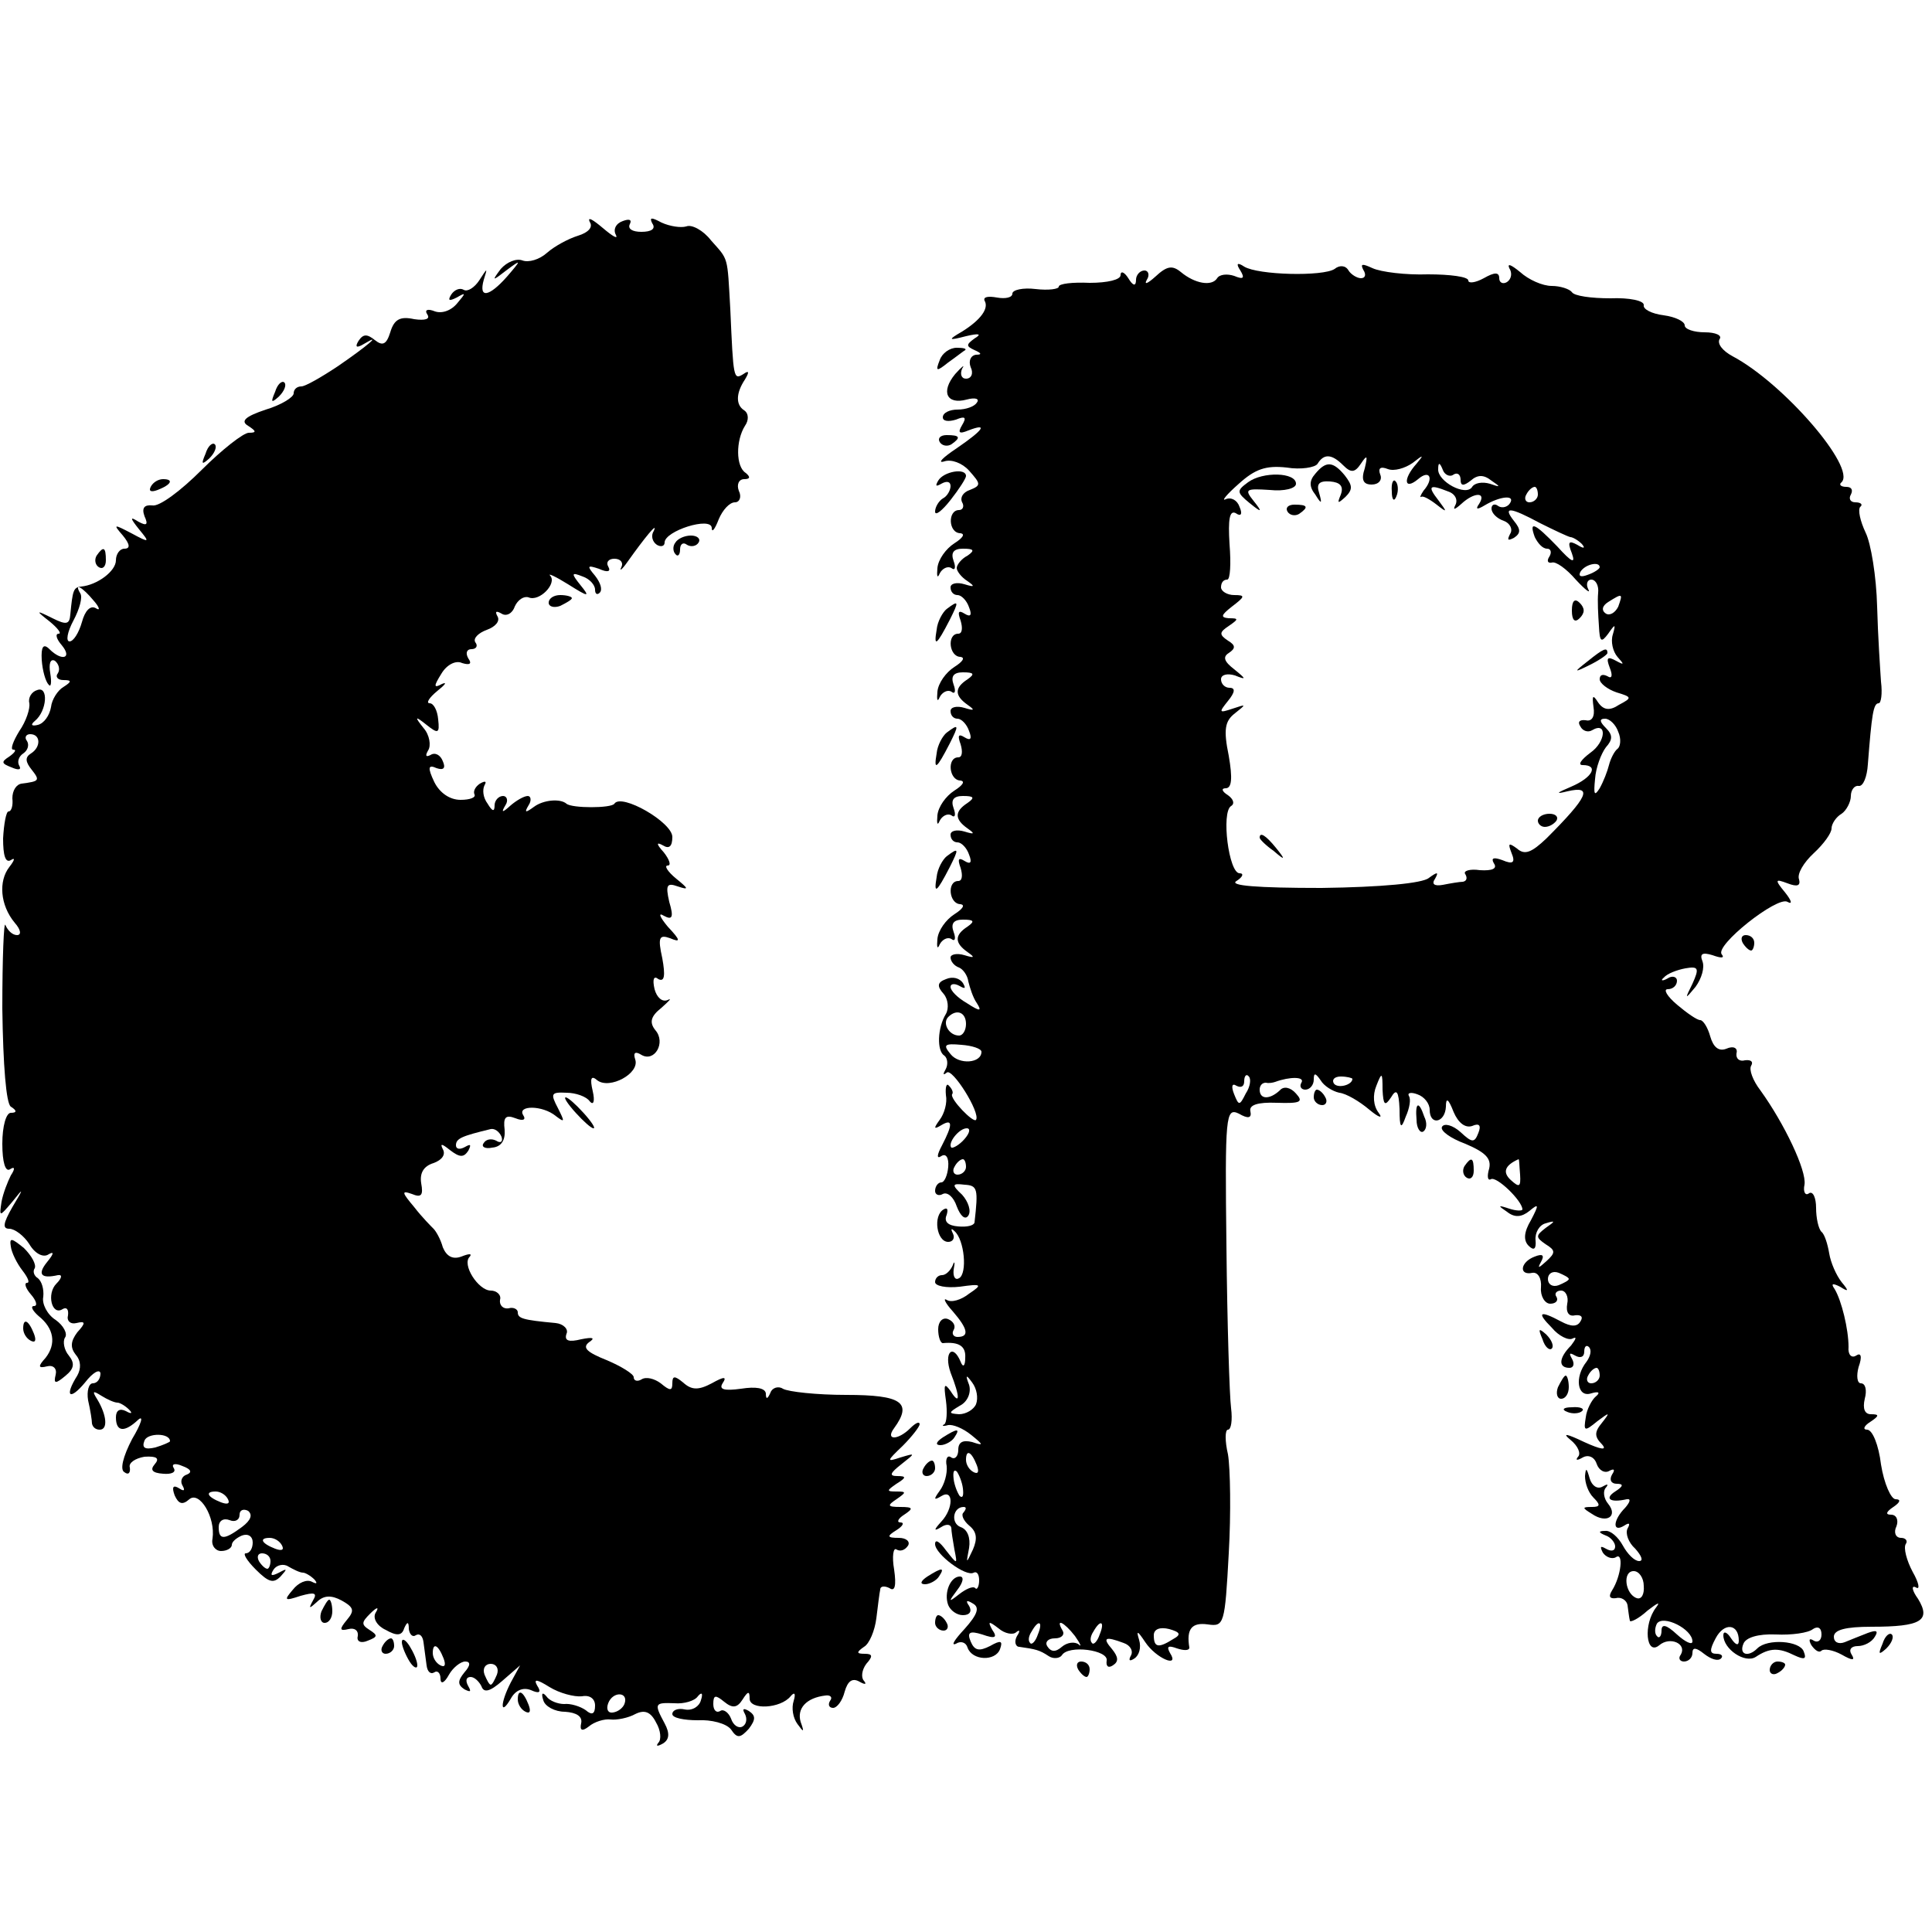 <?xml version="1.0" standalone="no"?>
<!DOCTYPE svg PUBLIC "-//W3C//DTD SVG 20010904//EN"
 "http://www.w3.org/TR/2001/REC-SVG-20010904/DTD/svg10.dtd">
<svg version="1.0" xmlns="http://www.w3.org/2000/svg"
 width="250pt" height="250pt" viewBox="0 0 250 250"
 preserveAspectRatio="xMidYMid meet">
<g transform="translate(0,250) scale(0.1,-0.1)"
fill="#000000" stroke="none">
<path d="M763 2213 c5 -7 -2 -14 -15 -18 -13 -4 -31 -14 -40 -22 -10 -9 -24
-13 -32 -10 -8 3 -20 -2 -28 -11 -12 -16 -11 -16 7 -2 20 15 20 14 1 -8 -23
-26 -37 -29 -30 -4 5 16 5 16 -6 -1 -6 -9 -15 -15 -20 -12 -5 3 -12 0 -16 -6
-5 -8 -3 -9 7 -4 12 7 12 6 1 -7 -8 -10 -20 -14 -29 -11 -10 4 -14 2 -10 -4 4
-6 -3 -8 -17 -6 -18 4 -26 0 -31 -17 -5 -16 -10 -18 -20 -10 -10 8 -15 8 -21
-1 -5 -8 -3 -10 7 -4 25 15 4 -3 -34 -29 -21 -14 -42 -26 -47 -26 -6 0 -10 -4
-10 -9 0 -5 -16 -15 -36 -21 -27 -9 -33 -15 -23 -21 11 -7 11 -9 1 -9 -7 0
-35 -22 -61 -48 -27 -27 -55 -48 -64 -46 -10 1 -14 -3 -10 -14 5 -11 3 -13 -8
-7 -11 7 -11 5 1 -10 14 -17 14 -18 -10 -5 -23 12 -24 12 -11 -3 9 -11 10 -17
2 -17 -6 0 -11 -7 -11 -15 0 -14 -24 -32 -45 -34 -10 -1 -11 -5 -14 -36 -1
-13 -5 -14 -23 -5 -22 11 -22 10 -4 -4 11 -9 16 -16 12 -16 -5 0 -3 -7 4 -15
14 -17 0 -21 -16 -5 -8 8 -11 3 -10 -14 1 -14 5 -28 9 -32 3 -4 4 3 2 15 -2
12 0 19 6 16 5 -4 7 -11 4 -16 -4 -5 0 -9 7 -9 11 0 11 -2 0 -9 -7 -4 -15 -16
-16 -26 -2 -11 -9 -21 -17 -23 -8 -2 -10 0 -4 5 16 13 18 46 3 40 -7 -2 -12
-10 -10 -17 1 -7 -4 -23 -13 -36 -8 -13 -12 -24 -8 -24 5 0 2 -4 -5 -9 -11 -7
-10 -9 3 -14 9 -4 13 -3 10 2 -3 5 -1 12 5 16 6 4 8 11 5 16 -4 5 -1 9 4 9 14
0 14 -17 1 -25 -8 -5 -7 -11 1 -21 11 -14 10 -15 -13 -18 -7 -1 -12 -9 -12
-19 1 -9 -1 -17 -5 -17 -3 0 -6 -16 -7 -35 0 -22 3 -32 10 -28 6 4 5 0 -2 -9
-14 -18 -12 -49 7 -72 8 -9 9 -16 3 -16 -6 0 -12 6 -15 13 -2 6 -4 -42 -4
-108 1 -74 5 -123 11 -127 8 -5 8 -8 0 -8 -6 0 -11 -17 -11 -40 0 -24 4 -37
10 -33 6 4 7 1 1 -8 -4 -8 -10 -23 -12 -34 -3 -20 -3 -20 14 0 15 19 15 18 0
-7 -12 -21 -13 -28 -4 -28 7 0 19 -9 26 -20 7 -12 18 -18 25 -13 7 4 7 1 -2
-10 -13 -16 -8 -22 14 -17 6 1 5 -4 -2 -11 -13 -13 -6 -42 8 -33 5 3 8 0 7 -8
-2 -7 3 -12 11 -10 12 3 12 0 1 -12 -9 -12 -9 -20 -2 -29 7 -8 7 -18 2 -27
-17 -27 -10 -33 10 -9 10 13 19 18 20 12 0 -7 -4 -13 -10 -13 -5 0 -8 -10 -6
-22 3 -13 5 -26 5 -30 1 -5 5 -8 10 -8 11 0 9 19 -3 39 -7 11 -6 12 5 5 8 -5
17 -9 21 -9 3 0 10 -4 15 -9 5 -5 3 -6 -4 -2 -8 4 -13 1 -13 -8 0 -19 11 -20
29 -3 7 6 4 -5 -8 -25 -12 -23 -16 -40 -10 -43 5 -4 8 -1 7 6 -2 6 7 12 19 14
16 1 20 -2 13 -10 -6 -7 -3 -11 11 -12 11 -1 17 2 14 7 -4 6 2 7 11 3 11 -4
13 -8 6 -11 -7 -2 -9 -9 -6 -14 4 -7 2 -8 -4 -4 -8 5 -10 2 -6 -9 5 -11 10
-13 19 -5 13 11 34 -23 30 -51 -2 -9 4 -16 11 -16 8 0 14 4 14 8 0 4 6 9 13
12 8 3 14 -1 14 -9 0 -8 -4 -14 -9 -14 -4 0 1 -9 13 -21 17 -17 23 -18 32 -9
9 10 9 11 -2 5 -10 -5 -12 -4 -7 4 4 6 13 8 19 4 7 -4 15 -8 19 -8 3 0 10 -4
15 -9 4 -5 3 -6 -3 -3 -7 4 -18 -1 -25 -10 -12 -14 -11 -15 10 -8 18 5 22 4
16 -6 -6 -11 -5 -11 5 -2 9 9 19 9 32 2 16 -9 17 -13 7 -25 -10 -12 -10 -15 2
-12 8 2 13 -2 12 -9 -2 -7 4 -10 13 -6 13 5 13 7 2 14 -11 7 -10 10 1 21 9 9
12 9 7 1 -4 -7 2 -17 13 -22 14 -8 21 -8 24 2 4 9 6 9 6 -1 1 -7 5 -11 9 -8 5
3 9 -1 10 -9 1 -8 3 -22 4 -30 1 -8 5 -12 10 -9 4 3 8 -1 8 -8 0 -8 5 -6 11 5
5 9 15 17 21 17 7 0 7 -5 -1 -14 -9 -11 -9 -16 0 -22 8 -4 9 -3 5 4 -4 7 -3
12 3 12 5 0 11 -6 14 -12 3 -9 11 -7 27 7 l23 20 -12 -22 c-14 -27 -14 -45 0
-21 6 11 16 15 26 11 11 -5 14 -3 8 6 -5 9 0 8 16 -2 13 -8 32 -13 42 -12 10
2 17 -3 17 -12 0 -11 -4 -13 -12 -6 -7 5 -20 9 -28 8 -8 0 -19 4 -23 10 -5 6
-7 4 -4 -5 2 -8 15 -15 28 -15 15 -1 23 -6 21 -15 -2 -9 1 -11 10 -4 7 6 20
10 28 9 8 -1 23 2 32 7 12 6 20 3 27 -11 6 -10 7 -22 3 -26 -4 -5 -1 -5 6 -1
8 5 9 13 2 26 -14 26 -13 27 13 26 12 -1 26 3 30 9 5 6 7 4 4 -5 -2 -8 -11
-14 -21 -12 -9 2 -16 -1 -16 -6 0 -5 15 -8 33 -8 17 1 37 -4 43 -12 8 -12 12
-11 23 1 9 12 9 17 0 23 -7 4 -9 3 -5 -4 3 -6 2 -13 -3 -16 -5 -3 -12 1 -15
10 -3 8 -10 13 -14 10 -5 -3 -9 1 -9 9 0 12 3 12 14 3 11 -9 17 -8 24 3 7 11
9 11 9 1 0 -15 40 -13 53 3 5 6 7 4 4 -6 -3 -9 -1 -22 5 -30 8 -11 9 -11 4 3
-5 17 7 31 32 34 6 1 10 -2 6 -7 -3 -5 -1 -9 4 -9 5 0 12 9 15 21 4 14 10 18
19 13 7 -4 10 -4 6 1 -4 4 -3 14 3 22 9 10 8 13 -2 13 -11 0 -11 2 -1 9 7 4
14 21 16 37 2 16 4 33 5 37 0 5 6 5 12 2 7 -5 9 3 6 24 -3 17 -1 29 3 26 5 -3
11 -1 15 5 3 5 -2 10 -12 10 -15 0 -16 2 -3 10 8 5 11 10 5 10 -5 0 -3 5 5 10
12 8 12 10 -5 10 -17 0 -17 2 -5 10 13 9 13 10 0 10 -13 0 -13 1 0 10 13 8 13
10 1 10 -11 0 -9 4 5 15 19 15 19 15 -1 9 -18 -6 -18 -5 3 15 12 12 22 25 22
28 0 4 -5 2 -12 -5 -16 -16 -33 -16 -21 0 24 33 10 43 -62 43 -38 0 -75 4 -82
8 -6 4 -14 1 -16 -5 -4 -9 -6 -9 -6 -1 -1 7 -13 9 -32 6 -22 -3 -29 -1 -24 7
6 9 2 9 -14 0 -17 -9 -26 -9 -37 1 -11 9 -14 9 -14 -1 0 -10 -3 -10 -15 0 -8
6 -19 9 -25 5 -5 -3 -10 -2 -10 3 0 4 -16 14 -35 22 -25 10 -32 16 -23 23 9 6
5 7 -10 4 -16 -4 -22 -2 -19 7 3 6 -4 13 -14 14 -43 4 -49 6 -49 14 0 4 -6 7
-12 5 -7 -1 -12 4 -11 11 2 6 -4 12 -12 12 -16 0 -38 34 -27 44 3 4 -1 4 -11
0 -11 -4 -19 0 -24 12 -3 11 -9 21 -12 24 -3 3 -15 15 -25 28 -16 19 -17 22
-3 17 12 -5 15 -2 12 14 -2 13 3 22 16 26 11 4 16 11 12 18 -4 8 -1 7 9 -1 13
-10 18 -10 24 -1 4 8 3 9 -4 5 -7 -4 -12 -3 -12 2 0 9 8 12 45 21 5 1 11 -3
14 -10 2 -6 -1 -9 -7 -5 -6 3 -13 2 -16 -3 -4 -5 2 -8 11 -6 12 1 17 10 16 23
-2 16 1 20 14 15 10 -4 14 -2 10 4 -8 13 25 13 42 -1 12 -9 12 -8 3 10 -10 19
-9 21 11 20 12 0 26 -5 30 -11 5 -6 7 0 4 13 -4 17 -2 21 6 14 16 -12 55 9 49
27 -3 9 0 11 8 6 17 -10 32 16 18 32 -8 10 -6 18 8 29 10 9 14 13 8 10 -7 -3
-14 3 -17 14 -3 13 -1 18 5 13 8 -4 9 5 5 27 -6 27 -4 31 10 26 14 -6 14 -3
-3 15 -10 12 -13 19 -5 14 11 -6 13 -2 7 18 -5 22 -3 25 11 20 15 -5 14 -3 -2
10 -11 9 -16 17 -11 17 5 0 2 8 -5 17 -10 11 -10 14 -1 9 8 -5 12 -1 12 11 0
19 -66 57 -75 43 -4 -6 -55 -6 -62 0 -8 7 -30 5 -42 -4 -11 -8 -13 -8 -7 2 4
6 3 12 -1 12 -5 0 -15 -6 -22 -12 -11 -10 -13 -10 -7 0 4 6 2 12 -3 12 -6 0
-11 -6 -11 -12 0 -9 -3 -8 -9 2 -6 8 -7 18 -4 24 3 5 1 6 -6 2 -6 -4 -9 -10
-7 -14 2 -4 -6 -7 -18 -7 -14 0 -27 9 -34 23 -9 19 -8 23 3 18 9 -3 12 0 8 9
-3 8 -10 12 -16 8 -6 -3 -7 -1 -3 6 4 6 2 20 -6 29 -12 15 -11 16 4 4 15 -12
17 -11 15 7 -1 12 -6 21 -11 21 -5 0 -1 7 10 16 10 8 13 12 6 9 -11 -6 -11 -3
-1 13 7 12 19 18 27 14 10 -3 13 -1 8 6 -4 7 -2 12 4 12 6 0 9 4 5 9 -3 5 4
12 15 16 11 4 17 11 14 17 -4 7 -2 8 5 4 6 -4 14 0 17 9 4 9 12 14 18 12 14
-6 37 18 28 28 -4 4 7 -1 23 -11 27 -17 29 -17 16 -1 -12 15 -12 17 3 11 9 -3
16 -11 16 -17 0 -6 3 -7 6 -4 4 4 1 13 -6 22 -11 13 -10 14 5 9 11 -5 16 -4
12 3 -3 5 0 10 8 10 8 0 12 -5 9 -11 -3 -6 1 -3 8 7 22 31 40 53 34 40 -4 -6
-2 -14 4 -18 5 -3 10 -2 10 3 0 15 60 34 61 19 0 -7 4 -2 9 11 5 12 14 22 21
22 6 0 9 7 5 15 -3 8 0 15 7 15 8 0 8 3 2 8 -13 8 -13 42 -1 61 5 7 5 16 -1
20 -11 7 -11 22 1 40 6 10 5 12 -2 7 -13 -8 -13 -6 -17 84 -4 70 -2 63 -25 89
-10 13 -25 21 -32 18 -7 -2 -21 0 -32 5 -13 7 -16 7 -12 -1 5 -7 -1 -11 -14
-11 -12 0 -18 4 -15 10 3 6 -1 7 -9 4 -9 -3 -13 -11 -9 -18 3 -6 -4 -2 -17 9
-13 11 -20 15 -17 8z m-642 -490 c8 -9 9 -14 3 -10 -7 4 -14 -3 -18 -18 -4
-14 -11 -25 -16 -25 -5 0 -3 12 5 27 8 15 12 30 9 35 -9 15 3 8 17 -9z m99
-1088 c0 -1 -9 -5 -19 -8 -13 -3 -18 -1 -14 9 4 10 33 10 33 -1z m75 -75 c3
-6 -1 -7 -9 -4 -18 7 -21 14 -7 14 6 0 13 -4 16 -10z m18 -36 c-23 -17 -30
-17 -30 0 0 8 6 12 14 9 7 -3 13 0 13 7 0 6 5 8 11 5 6 -5 4 -12 -8 -21z m52
-24 c3 -6 -1 -7 -9 -4 -18 7 -21 14 -7 14 6 0 13 -4 16 -10z m-15 -20 c0 -5
-2 -10 -4 -10 -3 0 -8 5 -11 10 -3 6 -1 10 4 10 6 0 11 -4 11 -10z m224 -126
c3 -8 2 -12 -4 -9 -6 3 -10 10 -10 16 0 14 7 11 14 -7z m69 -21 c-3 -7 -6 -13
-8 -13 -2 0 -5 6 -8 13 -3 8 1 14 8 14 7 0 11 -6 8 -14z m165 -38 c-2 -5 -8
-10 -15 -11 -6 -1 -9 4 -6 12 6 16 27 15 21 -1z"/>
<path d="M1495 2142 c-10 -9 -15 -11 -11 -4 4 6 2 12 -3 12 -6 0 -11 -6 -11
-12 0 -9 -4 -8 -10 2 -5 8 -10 10 -10 4 0 -6 -17 -10 -40 -10 -22 1 -40 -1
-40 -5 0 -3 -13 -5 -30 -3 -16 2 -30 -1 -30 -6 0 -5 -9 -7 -20 -5 -11 2 -18 1
-16 -4 6 -10 -5 -25 -29 -40 -19 -11 -18 -12 5 -6 17 4 21 3 11 -3 -11 -8 -11
-10 0 -15 9 -4 10 -6 2 -6 -7 -1 -10 -8 -7 -16 4 -8 1 -15 -6 -15 -6 0 -8 6
-5 13 4 6 0 3 -9 -7 -19 -23 -11 -40 15 -33 11 3 17 1 13 -4 -3 -5 -14 -9 -25
-9 -10 0 -19 -4 -19 -10 0 -5 7 -6 17 -3 12 5 14 3 8 -7 -6 -10 -4 -12 8 -7
26 10 20 1 -15 -23 -18 -12 -26 -20 -16 -17 9 3 23 -2 32 -12 15 -17 16 -19 1
-25 -9 -3 -13 -10 -10 -16 3 -5 1 -10 -4 -10 -15 0 -14 -30 2 -30 6 -1 3 -6
-8 -13 -11 -7 -21 -21 -22 -32 -1 -11 0 -14 3 -7 3 6 10 10 15 7 5 -4 6 1 3 9
-4 11 0 16 12 16 14 0 16 -2 6 -9 -8 -4 -14 -12 -14 -16 0 -4 6 -12 14 -17 10
-7 9 -8 -4 -4 -10 3 -18 1 -18 -4 0 -6 4 -10 9 -10 5 0 12 -7 15 -16 4 -10 2
-13 -6 -8 -8 5 -9 2 -5 -9 3 -10 2 -17 -3 -17 -15 0 -12 -30 3 -30 6 -1 3 -6
-8 -13 -11 -7 -21 -21 -22 -32 -1 -11 0 -14 3 -7 3 6 10 10 15 7 5 -4 6 1 3 9
-4 11 0 16 12 16 14 0 16 -2 6 -9 -17 -11 -17 -21 0 -33 10 -7 9 -8 -4 -4 -10
3 -18 1 -18 -4 0 -6 4 -10 9 -10 5 0 12 -7 15 -16 4 -10 2 -13 -6 -8 -8 5 -9
2 -5 -9 3 -10 2 -17 -3 -17 -15 0 -12 -30 3 -30 6 -1 3 -6 -8 -13 -11 -7 -21
-21 -22 -32 -1 -11 0 -14 3 -7 3 6 10 10 15 7 5 -4 6 1 3 9 -4 11 0 16 12 16
14 0 16 -2 6 -9 -17 -11 -17 -21 0 -33 10 -7 9 -8 -4 -4 -10 3 -18 1 -18 -4 0
-6 4 -10 9 -10 5 0 12 -7 15 -16 4 -10 2 -13 -6 -8 -8 5 -9 2 -5 -9 3 -10 2
-17 -3 -17 -15 0 -12 -30 3 -30 6 -1 3 -6 -8 -13 -11 -7 -21 -21 -22 -32 -1
-11 0 -14 3 -7 3 6 10 10 15 7 5 -4 6 1 3 9 -4 11 0 16 12 16 14 0 16 -2 6 -9
-17 -11 -17 -21 0 -33 10 -7 9 -8 -4 -4 -10 3 -18 1 -18 -3 0 -5 5 -11 11 -13
5 -2 11 -10 12 -18 2 -8 6 -21 11 -28 7 -11 4 -11 -13 0 -12 7 -21 16 -21 21
0 4 5 5 12 1 7 -4 8 -3 4 4 -4 6 -13 9 -22 5 -11 -4 -12 -9 -3 -19 6 -7 7 -19
3 -26 -11 -18 -12 -48 -2 -54 4 -3 5 -11 2 -17 -4 -7 -4 -9 1 -5 7 7 44 -52
38 -61 -3 -5 -34 27 -31 33 2 2 0 7 -4 11 -3 4 -5 -1 -4 -12 2 -10 -2 -24 -8
-32 -8 -11 -8 -13 2 -7 15 9 15 1 1 -26 -7 -13 -7 -18 -1 -14 6 4 10 -2 9 -14
-1 -11 -5 -20 -9 -20 -4 0 -8 -5 -8 -11 0 -5 5 -7 10 -4 6 3 14 -4 18 -16 5
-13 11 -18 15 -12 4 6 0 18 -8 27 -14 13 -13 15 3 13 17 -1 18 -5 13 -49 -1
-4 -10 -6 -21 -5 -13 1 -19 6 -15 15 2 7 1 10 -4 7 -14 -8 -9 -42 6 -42 6 0 9
5 6 11 -3 6 -2 7 2 3 13 -11 17 -55 6 -61 -5 -3 -8 2 -7 11 2 10 1 12 -1 6 -3
-7 -9 -13 -14 -13 -5 0 -9 -4 -9 -9 0 -5 14 -8 32 -6 28 4 30 3 12 -9 -10 -8
-23 -12 -29 -8 -5 3 -2 -4 8 -15 19 -22 22 -33 6 -33 -5 0 -8 4 -5 9 3 5 0 11
-7 14 -7 3 -13 -3 -13 -13 0 -10 3 -18 6 -18 21 2 30 -4 29 -19 0 -11 -3 -13
-6 -5 -10 24 -22 12 -13 -14 13 -33 12 -43 0 -24 -8 11 -9 9 -6 -12 2 -15 1
-29 -2 -31 -4 -2 -2 -3 5 -1 6 1 19 -4 30 -13 16 -13 16 -14 1 -9 -12 3 -18 0
-18 -10 0 -8 -4 -13 -9 -10 -5 4 -8 -2 -6 -11 1 -10 -3 -24 -9 -32 -8 -11 -8
-13 2 -7 16 10 16 -16 0 -33 -10 -11 -10 -13 0 -7 6 4 12 4 13 -1 0 -4 2 -17
4 -28 4 -20 4 -20 -11 -1 -8 11 -14 15 -14 8 0 -13 40 -43 50 -37 4 2 7 -2 7
-10 0 -8 -3 -13 -5 -10 -3 3 -12 -1 -21 -8 -14 -11 -14 -10 -2 6 7 9 9 17 3
17 -12 0 -21 -21 -15 -37 3 -7 11 -13 19 -13 9 0 12 5 8 12 -5 7 -3 8 5 3 9
-5 6 -14 -11 -33 -13 -14 -18 -22 -11 -19 6 4 13 2 15 -5 6 -17 36 -18 42 -2
4 11 1 12 -13 4 -14 -7 -20 -6 -25 6 -5 12 -1 14 15 9 17 -6 20 -4 13 6 -6 11
-5 12 8 2 8 -7 19 -9 23 -5 5 4 5 1 1 -5 -4 -7 -2 -14 3 -14 21 -3 26 -4 38
-12 6 -4 14 -3 17 1 8 14 61 7 58 -7 -1 -7 2 -10 8 -6 8 5 7 11 -1 21 -13 15
-9 17 15 8 9 -3 13 -11 9 -17 -3 -6 -1 -7 5 -3 6 4 9 14 6 24 -4 13 -2 12 8
-3 14 -21 45 -34 32 -14 -5 9 -2 10 9 6 9 -3 16 -3 16 1 -4 24 3 33 24 30 21
-3 22 0 27 92 3 52 2 110 -1 128 -4 17 -4 32 0 32 4 0 6 12 4 28 -2 15 -5 109
-6 209 -2 170 -1 180 16 172 12 -7 17 -6 15 3 -2 8 9 12 34 11 31 -1 35 1 25
12 -7 8 -16 10 -21 4 -13 -12 -26 -12 -26 1 0 5 3 9 8 9 4 -1 9 0 12 1 19 7
39 7 34 -1 -3 -5 0 -9 5 -9 6 0 11 6 11 13 0 9 2 9 9 -1 4 -7 15 -14 24 -16 9
-1 26 -11 39 -22 12 -10 18 -12 12 -4 -7 9 -8 23 -3 35 7 18 8 18 8 -5 1 -20
3 -22 11 -10 7 12 10 8 11 -15 0 -25 2 -27 8 -10 5 11 7 23 4 27 -2 4 3 5 11
2 9 -3 16 -12 16 -20 0 -21 20 -17 21 4 0 12 3 11 10 -7 6 -14 15 -21 24 -18
9 4 12 1 8 -9 -5 -13 -8 -13 -23 1 -10 9 -21 12 -24 7 -3 -5 11 -15 30 -22 26
-11 34 -19 31 -32 -3 -10 -2 -16 2 -14 7 5 41 -28 41 -39 0 -2 -8 -2 -17 1
-15 5 -15 4 -3 -4 10 -8 19 -7 29 1 12 10 13 9 2 -12 -9 -15 -10 -26 -3 -33 7
-7 10 -4 9 7 -1 10 5 20 13 22 13 4 13 3 0 -6 -13 -10 -13 -12 0 -21 13 -8 13
-11 1 -22 -10 -9 -12 -10 -7 -1 5 9 2 11 -8 7 -19 -7 -21 -25 -3 -21 7 1 12
-7 11 -19 -1 -11 5 -21 12 -21 7 0 11 4 8 9 -3 4 0 8 6 8 6 0 10 -8 8 -17 -2
-11 2 -17 10 -15 8 1 11 -2 7 -8 -4 -7 -12 -7 -25 0 -28 15 -32 12 -12 -8 9
-11 22 -17 27 -14 6 3 4 -1 -2 -9 -16 -16 -17 -29 -2 -29 5 0 7 5 3 12 -4 7
-3 8 4 4 7 -4 12 -2 12 5 0 7 3 9 6 6 4 -4 2 -12 -3 -19 -16 -20 -12 -47 6
-41 10 3 12 1 6 -4 -5 -4 -12 -17 -13 -27 -3 -18 -2 -19 15 -5 16 12 17 12 6
-2 -10 -12 -10 -18 0 -28 7 -8 -1 -7 -23 3 -23 11 -29 12 -18 3 10 -8 14 -18
10 -22 -4 -5 -1 -5 6 -1 7 4 15 1 18 -8 3 -9 11 -13 17 -9 6 3 7 1 3 -5 -4 -7
-1 -12 6 -12 9 0 9 -3 -2 -10 -14 -9 -7 -15 15 -10 6 1 4 -4 -2 -11 -16 -16
-17 -33 -1 -23 6 4 8 3 4 -4 -3 -6 1 -18 10 -26 8 -9 11 -16 5 -16 -6 0 -15 9
-21 20 -6 11 -16 20 -23 19 -9 0 -9 -2 1 -6 6 -2 12 -9 12 -14 0 -6 -5 -7 -12
-3 -7 4 -8 3 -4 -5 4 -6 12 -9 17 -6 10 7 7 -24 -5 -43 -5 -8 -3 -11 5 -10 7
2 14 -3 15 -9 1 -7 2 -16 3 -20 0 -3 11 2 23 13 13 10 17 12 11 4 -17 -22 -13
-63 4 -49 14 12 36 2 28 -12 -4 -5 -1 -9 4 -9 6 0 11 5 11 11 0 8 5 7 15 -1 9
-7 18 -10 22 -6 3 3 1 6 -6 6 -9 0 -9 5 -1 20 11 21 30 19 30 -3 0 -7 -4 -6
-10 3 -5 8 -10 10 -10 4 0 -18 28 -37 42 -28 18 12 30 12 50 2 13 -6 16 -5 12
5 -5 14 -47 17 -60 4 -12 -12 -24 -8 -18 6 3 8 19 13 42 12 20 -1 42 2 48 7 6
4 11 2 11 -7 0 -8 -5 -11 -10 -8 -6 4 -7 1 -3 -6 5 -7 10 -10 13 -7 3 3 15 1
26 -5 14 -8 18 -8 13 0 -4 6 -1 11 8 11 8 0 18 5 22 12 5 8 2 9 -9 5 -10 -4
-23 -9 -30 -12 -8 -3 -14 0 -14 7 0 9 15 13 49 13 64 0 77 8 60 36 -8 11 -9
18 -3 15 6 -4 4 6 -4 20 -8 15 -12 31 -9 36 3 4 0 8 -6 8 -7 0 -10 7 -6 15 3
8 0 15 -7 15 -8 0 -6 4 3 10 9 6 10 10 3 10 -6 0 -15 20 -19 45 -3 25 -11 45
-18 45 -6 0 -4 5 4 10 12 8 12 10 1 10 -8 0 -11 7 -8 20 3 11 1 20 -5 20 -5 0
-6 10 -3 21 5 14 3 19 -3 15 -6 -4 -11 1 -10 11 0 23 -9 60 -18 75 -5 7 -3 8
7 3 11 -7 12 -6 2 6 -7 9 -14 25 -16 37 -2 12 -6 25 -10 28 -4 4 -7 18 -7 31
0 13 -4 22 -9 19 -5 -4 -8 2 -6 11 3 18 -26 79 -57 122 -10 13 -15 27 -12 32
3 5 0 8 -8 7 -7 -2 -12 2 -11 9 2 7 -4 10 -13 6 -10 -4 -17 2 -21 16 -3 11 -9
21 -13 21 -4 0 -17 9 -30 20 -13 11 -18 20 -12 20 7 0 12 5 12 11 0 5 -6 7
-12 3 -7 -4 -10 -3 -5 1 4 5 17 10 28 12 17 3 18 0 9 -20 -10 -20 -10 -21 4
-4 8 11 12 25 9 33 -4 10 0 12 13 8 11 -4 16 -4 12 1 -10 11 72 76 85 68 7 -4
5 2 -3 12 -14 17 -13 18 3 12 13 -5 17 -3 15 5 -3 7 6 22 19 34 13 12 23 26
23 32 0 6 6 15 13 19 6 4 12 15 12 23 0 8 5 14 10 13 6 -1 11 12 12 28 5 64 7
79 14 79 3 0 5 12 3 28 -1 15 -4 59 -5 97 -1 39 -8 82 -15 96 -7 15 -10 29 -7
33 4 3 1 6 -6 6 -7 0 -9 5 -6 10 3 6 1 10 -6 10 -7 0 -10 3 -6 6 19 19 -75
128 -141 163 -13 7 -20 16 -17 22 4 5 -5 9 -19 9 -14 0 -26 4 -26 9 0 5 -12
11 -27 13 -16 2 -27 8 -26 13 1 6 -19 10 -43 9 -25 0 -47 3 -50 8 -3 4 -15 8
-26 8 -12 0 -30 8 -41 18 -11 9 -17 12 -14 5 4 -6 3 -14 -3 -18 -5 -3 -10 -1
-10 5 0 8 -6 8 -20 0 -11 -6 -20 -7 -20 -3 0 5 -24 8 -52 8 -29 -1 -61 3 -72
8 -13 6 -16 6 -12 -2 4 -6 3 -11 -3 -11 -5 0 -13 5 -16 10 -4 7 -12 7 -18 2
-15 -10 -99 -8 -117 3 -9 6 -11 4 -5 -5 6 -10 4 -12 -8 -7 -9 3 -19 2 -22 -3
-7 -11 -29 -7 -47 8 -11 9 -18 8 -33 -6z m243 -244 c10 -10 15 -10 23 2 8 12
9 11 5 -6 -5 -15 -2 -21 9 -21 9 0 14 6 11 13 -3 8 0 11 10 7 8 -3 22 1 32 8
14 11 15 11 5 -1 -18 -20 -16 -35 2 -20 15 13 21 1 7 -15 -4 -6 -5 -9 -3 -8 2
2 11 -3 20 -10 14 -11 14 -10 2 6 -14 18 -12 21 13 11 9 -3 13 -11 9 -18 -3
-6 -1 -6 8 2 16 15 33 16 23 0 -5 -7 -3 -8 7 -2 20 12 40 14 33 3 -3 -5 -10
-7 -15 -4 -5 4 -9 2 -9 -3 0 -6 7 -13 16 -16 8 -3 12 -11 8 -17 -4 -8 -3 -9 5
-5 9 6 9 11 0 22 -15 19 -5 18 34 -3 18 -9 35 -17 39 -18 3 0 10 -4 15 -9 5
-6 2 -6 -6 -1 -11 6 -13 4 -7 -11 5 -14 0 -12 -19 9 -29 30 -37 34 -29 12 4
-8 10 -15 16 -15 5 0 6 -5 3 -10 -4 -6 -2 -9 3 -8 5 2 19 -8 31 -22 13 -14 20
-19 16 -12 -3 6 -1 12 4 12 6 0 10 -8 9 -17 -1 -10 0 -29 1 -43 1 -21 3 -22
12 -10 9 13 10 13 6 -1 -3 -9 0 -22 6 -29 9 -10 9 -11 -2 -5 -11 6 -13 4 -8
-9 4 -10 3 -15 -3 -11 -6 3 -10 2 -10 -4 0 -5 10 -13 22 -17 20 -6 20 -7 3
-16 -12 -8 -20 -7 -27 3 -7 11 -8 9 -6 -6 2 -12 -2 -19 -10 -17 -8 1 -11 -2
-7 -8 3 -6 10 -8 15 -5 20 12 18 -15 -2 -29 -12 -9 -17 -16 -10 -16 21 0 13
-16 -15 -28 -19 -8 -21 -10 -5 -6 34 8 27 -7 -27 -61 -19 -18 -28 -22 -38 -13
-11 8 -12 7 -7 -6 5 -12 2 -15 -12 -9 -11 4 -15 3 -11 -4 5 -7 -2 -10 -18 -9
-13 2 -22 -1 -19 -5 3 -5 2 -9 -3 -10 -4 0 -16 -2 -26 -4 -11 -2 -15 1 -10 8
5 9 3 9 -8 1 -8 -7 -62 -12 -139 -13 -84 0 -120 3 -110 9 8 5 10 10 4 10 -14
0 -24 79 -11 87 5 3 3 9 -4 14 -8 5 -9 9 -3 9 8 0 9 13 4 42 -7 34 -5 45 8 55
15 12 15 12 -3 6 -18 -6 -18 -5 -6 10 9 11 10 17 2 17 -6 0 -11 5 -11 11 0 6
8 8 18 5 15 -6 15 -5 -1 8 -13 10 -15 16 -7 21 9 6 9 10 -1 16 -12 8 -11 11 1
19 13 9 13 10 0 10 -11 1 -10 4 4 15 17 13 18 15 3 15 -9 0 -17 5 -17 10 0 6
3 10 8 10 4 0 5 21 3 46 -2 32 0 44 8 40 7 -5 9 -1 5 8 -3 9 -11 13 -18 10 -6
-3 1 6 17 20 21 19 35 24 62 21 18 -3 37 0 40 5 8 13 18 13 33 -2z m143 -12
c5 3 9 0 9 -7 0 -8 4 -8 13 -1 9 8 17 8 27 0 12 -8 12 -9 -2 -4 -10 3 -20 1
-23 -4 -8 -13 -45 7 -44 23 0 9 2 9 6 -1 2 -6 9 -10 14 -6z m109 -26 c0 -5 -5
-10 -11 -10 -5 0 -7 5 -4 10 3 6 8 10 11 10 2 0 4 -4 4 -10z m80 -94 c0 -2 -7
-7 -16 -10 -8 -3 -12 -2 -9 4 6 10 25 14 25 6z m24 -51 c-4 -8 -11 -12 -16 -9
-6 4 -5 10 3 15 19 12 19 11 13 -6z m0 -162 c4 -9 3 -19 -1 -22 -4 -3 -9 -13
-11 -21 -2 -8 -7 -21 -12 -30 -7 -11 -8 -8 -6 12 1 15 8 33 14 41 9 10 9 16 0
25 -8 8 -9 12 -1 12 6 0 14 -8 17 -17z m-844 -378 c0 -8 -4 -15 -9 -15 -13 0
-22 16 -14 24 11 11 23 6 23 -9z m20 -36 c0 -15 -29 -17 -40 -3 -10 12 -8 14
14 12 14 -1 26 -5 26 -9z m342 -54 c-8 -16 -9 -16 -15 -1 -4 10 -3 15 3 11 6
-3 10 -1 10 6 0 7 3 10 6 6 3 -3 2 -13 -4 -22z m138 19 c0 -8 -19 -13 -24 -6
-3 5 1 9 9 9 8 0 15 -2 15 -3z m-502 -78 c-7 -8 -15 -12 -17 -11 -5 6 10 25
20 25 5 0 4 -6 -3 -14z m2 -36 c0 -5 -5 -10 -11 -10 -5 0 -7 5 -4 10 3 6 8 10
11 10 2 0 4 -4 4 -10z m717 -10 c1 -16 -1 -17 -12 -7 -11 10 -8 19 10 27 1 0
1 -9 2 -20z m63 -135 c0 -2 -6 -5 -13 -8 -8 -3 -14 1 -14 8 0 7 6 11 14 8 7
-3 13 -6 13 -8z m40 -125 c0 -5 -5 -10 -11 -10 -5 0 -7 5 -4 10 3 6 8 10 11
10 2 0 4 -4 4 -10z m-807 -37 c-3 -7 -13 -13 -22 -13 -14 1 -14 2 1 11 10 5
15 17 12 27 -5 13 -4 14 4 3 6 -8 8 -20 5 -28z m1 -79 c3 -8 2 -12 -4 -9 -6 3
-10 10 -10 16 0 14 7 11 14 -7z m-18 -30 c1 -9 0 -13 -4 -10 -3 4 -7 14 -8 22
-1 9 0 13 4 10 3 -4 7 -14 8 -22z m1 -31 c-4 -3 0 -11 7 -17 10 -8 11 -17 5
-31 -9 -19 -9 -19 -5 2 2 13 -2 24 -11 27 -13 5 -10 26 4 26 4 0 3 -3 0 -7z
m880 -95 c1 -11 -3 -18 -9 -16 -15 5 -19 35 -4 35 7 0 13 -9 13 -19z m63 -72
c0 -5 -9 -1 -20 9 -14 13 -20 14 -20 5 0 -7 -3 -11 -6 -7 -3 3 -3 10 0 16 8
12 46 -7 46 -23z m-847 9 c-3 -9 -8 -14 -10 -11 -3 3 -2 9 2 15 9 16 15 13 8
-4z m48 -2 c7 -10 9 -15 5 -11 -5 4 -15 3 -22 -3 -8 -7 -14 -7 -19 1 -3 5 1
10 10 10 9 0 13 5 10 10 -10 17 2 11 16 -7z m32 2 c-3 -9 -8 -14 -10 -11 -3 3
-2 9 2 15 9 16 15 13 8 -4z m95 -6 c-19 -12 -25 -11 -25 5 0 8 8 11 20 8 14
-4 16 -7 5 -13z"/>
<path d="M1702 1887 c-8 -9 -8 -17 0 -27 8 -13 9 -12 5 2 -4 12 0 16 14 15 13
-1 18 -6 14 -17 -5 -12 -4 -12 6 -3 10 10 9 15 -1 28 -15 18 -24 19 -38 2z"/>
<path d="M1615 1876 c-15 -11 -15 -13 2 -27 16 -13 17 -12 5 3 -12 15 -10 16
21 14 19 -2 34 2 34 8 0 15 -43 16 -62 2z"/>
<path d="M1801 1864 c0 -11 3 -14 6 -6 3 7 2 16 -1 19 -3 4 -6 -2 -5 -13z"/>
<path d="M1666 1838 c3 -5 10 -6 15 -3 13 9 11 12 -6 12 -8 0 -12 -4 -9 -9z"/>
<path d="M2034 1710 c0 -13 4 -16 10 -10 7 7 7 13 0 20 -6 6 -10 3 -10 -10z"/>
<path d="M2054 1644 c-18 -14 -18 -15 4 -4 12 6 22 13 22 15 0 8 -5 6 -26 -11z"/>
<path d="M1990 1438 c0 -4 4 -8 9 -8 6 0 12 4 15 8 3 5 -1 9 -9 9 -8 0 -15 -4
-15 -9z"/>
<path d="M1630 1416 c0 -2 8 -10 18 -17 15 -13 16 -12 3 4 -13 16 -21 21 -21
13z"/>
<path d="M1216 2034 c-6 -15 -4 -15 11 -3 10 7 20 15 22 16 2 2 -3 3 -11 3 -9
0 -19 -7 -22 -16z"/>
<path d="M356 1993 c-6 -14 -5 -15 5 -6 7 7 10 15 7 18 -3 3 -9 -2 -12 -12z"/>
<path d="M1216 1928 c3 -5 10 -6 15 -3 13 9 11 12 -6 12 -8 0 -12 -4 -9 -9z"/>
<path d="M266 1913 c-6 -14 -5 -15 5 -6 7 7 10 15 7 18 -3 3 -9 -2 -12 -12z"/>
<path d="M1214 1878 c-4 -7 -3 -8 4 -4 7 4 12 3 12 -3 0 -5 -4 -13 -10 -16 -5
-3 -10 -11 -10 -17 0 -6 9 1 20 15 11 14 20 28 20 31 0 11 -29 6 -36 -6z"/>
<path d="M195 1870 c-3 -6 1 -7 9 -4 18 7 21 14 7 14 -6 0 -13 -4 -16 -10z"/>
<path d="M874 1798 c-4 -5 -3 -12 0 -15 3 -4 6 -1 6 6 0 7 4 10 9 6 5 -3 12
-2 15 3 3 5 -2 9 -10 9 -8 0 -17 -4 -20 -9z"/>
<path d="M125 1781 c-3 -5 -2 -12 3 -15 5 -3 9 1 9 9 0 17 -3 19 -12 6z"/>
<path d="M710 1720 c0 -5 7 -7 15 -4 8 4 15 8 15 10 0 2 -7 4 -15 4 -8 0 -15
-4 -15 -10z"/>
<path d="M1225 1712 c-5 -4 -12 -16 -13 -27 -4 -23 0 -20 17 13 12 24 12 26
-4 14z"/>
<path d="M1225 1552 c-5 -4 -12 -16 -13 -27 -4 -23 0 -20 17 13 12 24 12 26
-4 14z"/>
<path d="M1225 1392 c-5 -4 -12 -16 -13 -27 -4 -23 0 -20 17 13 12 24 12 26
-4 14z"/>
<path d="M2255 1280 c3 -5 8 -10 11 -10 2 0 4 5 4 10 0 6 -5 10 -11 10 -5 0
-7 -4 -4 -10z"/>
<path d="M1700 1080 c0 -5 5 -10 11 -10 5 0 7 5 4 10 -3 6 -8 10 -11 10 -2 0
-4 -4 -4 -10z"/>
<path d="M745 1060 c10 -11 20 -20 23 -20 3 0 -3 9 -13 20 -10 11 -20 20 -23
20 -3 0 3 -9 13 -20z"/>
<path d="M1833 1051 c0 -11 5 -18 9 -15 4 3 5 11 1 19 -7 21 -12 19 -10 -4z"/>
<path d="M1895 991 c-3 -5 -2 -12 3 -15 5 -3 9 1 9 9 0 17 -3 19 -12 6z"/>
<path d="M14 887 c1 -8 8 -22 15 -31 7 -9 10 -16 6 -16 -4 0 -2 -7 5 -15 7 -8
9 -15 4 -15 -5 0 -2 -6 6 -13 20 -16 23 -36 9 -54 -10 -11 -10 -14 2 -11 8 2
13 -3 11 -11 -3 -12 0 -12 13 -1 11 9 12 16 4 26 -6 7 -8 18 -5 23 4 5 -2 16
-12 23 -11 7 -18 21 -16 30 1 10 -2 20 -7 24 -5 3 -7 9 -4 13 2 5 -4 16 -14
26 -16 13 -19 14 -17 2z"/>
<path d="M30 781 c0 -6 4 -13 10 -16 6 -3 7 1 4 9 -7 18 -14 21 -14 7z"/>
<path d="M1996 767 c3 -10 9 -15 12 -12 3 3 0 11 -7 18 -10 9 -11 8 -5 -6z"/>
<path d="M2016 705 c-3 -8 -1 -15 4 -15 6 0 10 7 10 15 0 8 -2 15 -4 15 -2 0
-6 -7 -10 -15z"/>
<path d="M2028 673 c7 -3 16 -2 19 1 4 3 -2 6 -13 5 -11 0 -14 -3 -6 -6z"/>
<path d="M1220 640 c-9 -6 -10 -10 -3 -10 6 0 15 5 18 10 8 12 4 12 -15 0z"/>
<path d="M1195 600 c-3 -5 -1 -10 4 -10 6 0 11 5 11 10 0 6 -2 10 -4 10 -3 0
-8 -4 -11 -10z"/>
<path d="M2051 590 c0 -9 4 -21 11 -28 9 -9 9 -12 -2 -12 -13 0 -13 -1 0 -9
19 -13 34 -3 21 13 -6 7 -7 17 -3 21 4 5 2 5 -5 1 -6 -3 -13 1 -16 11 -4 14
-5 14 -6 3z"/>
<path d="M1200 460 c-9 -6 -10 -10 -3 -10 6 0 15 5 18 10 8 12 4 12 -15 0z"/>
<path d="M416 415 c-3 -8 -1 -15 4 -15 6 0 10 7 10 15 0 8 -2 15 -4 15 -2 0
-6 -7 -10 -15z"/>
<path d="M1210 400 c0 -5 5 -10 11 -10 5 0 7 5 4 10 -3 6 -8 10 -11 10 -2 0
-4 -4 -4 -10z"/>
<path d="M2436 373 c-6 -14 -5 -15 5 -6 7 7 10 15 7 18 -3 3 -9 -2 -12 -12z"/>
<path d="M495 370 c-3 -5 -1 -10 4 -10 6 0 11 5 11 10 0 6 -2 10 -4 10 -3 0
-8 -4 -11 -10z"/>
<path d="M520 375 c0 -5 5 -17 10 -25 5 -8 10 -10 10 -5 0 6 -5 17 -10 25 -5
8 -10 11 -10 5z"/>
<path d="M1395 340 c3 -5 8 -10 11 -10 2 0 4 5 4 10 0 6 -5 10 -11 10 -5 0 -7
-4 -4 -10z"/>
<path d="M2290 339 c0 -5 5 -7 10 -4 6 3 10 8 10 11 0 2 -4 4 -10 4 -5 0 -10
-5 -10 -11z"/>
<path d="M670 301 c0 -6 4 -13 10 -16 6 -3 7 1 4 9 -7 18 -14 21 -14 7z"/>
</g>
</svg>
